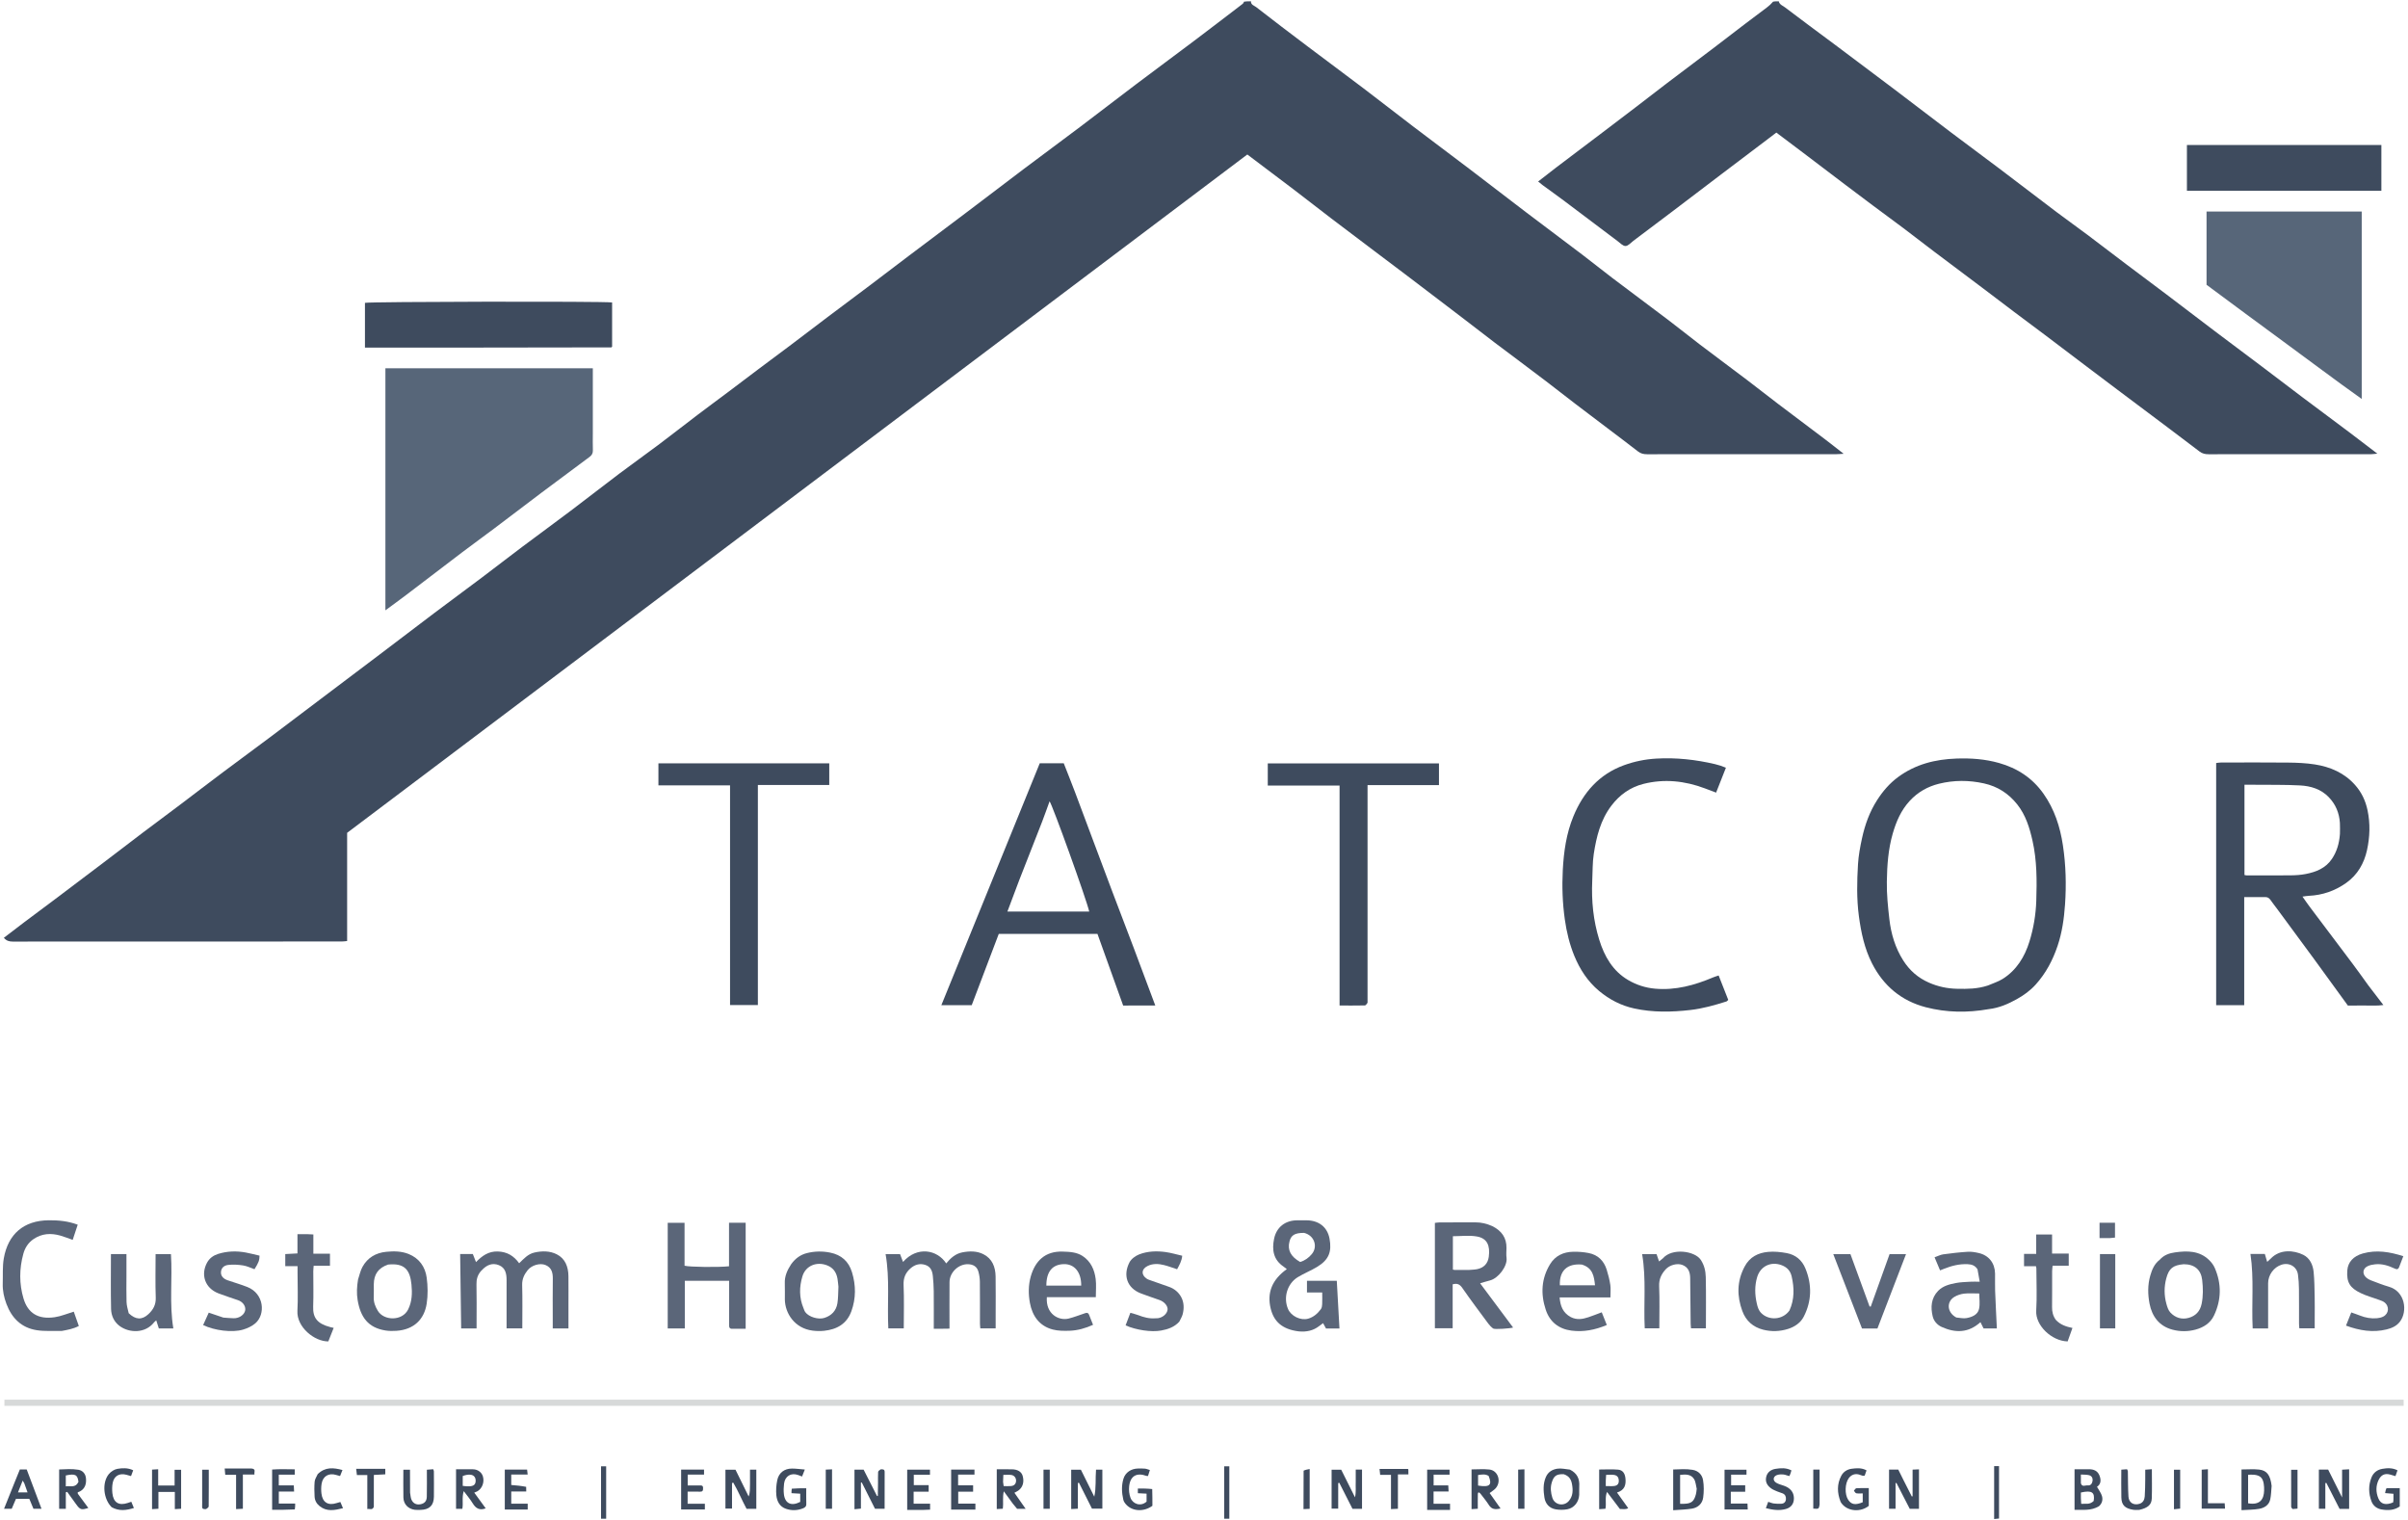 <?xml version="1.0" encoding="UTF-8"?> <svg xmlns="http://www.w3.org/2000/svg" width="450" height="284" viewBox="0 0 450 284" fill="none"><path d="M233.769 0.244C233.752 0.916 234.401 1.057 234.73 1.313C237.921 3.801 241.148 6.245 244.378 8.682C247.868 11.315 251.384 13.913 254.868 16.554C257.966 18.903 261.026 21.303 264.12 23.657C267.6 26.304 271.107 28.913 274.587 31.558C278.132 34.252 281.65 36.981 285.196 39.673C288.71 42.342 292.251 44.974 295.765 47.642C297.632 49.059 299.453 50.537 301.322 51.952C304.81 54.592 308.327 57.194 311.814 59.836C313.781 61.326 315.697 62.882 317.662 64.375C320.563 66.579 323.494 68.743 326.399 70.943C328.368 72.434 330.303 73.969 332.27 75.463C335.206 77.691 338.159 79.896 341.098 82.12C342.181 82.94 343.242 83.788 344.535 84.796C343.894 84.833 343.545 84.871 343.197 84.871C331.397 84.874 319.598 84.871 307.798 84.883C307.163 84.883 306.629 84.768 306.112 84.365C304.194 82.874 302.249 81.418 300.312 79.95C298.378 78.484 296.436 77.027 294.508 75.552C292.613 74.103 290.738 72.628 288.842 71.18C287.074 69.83 285.291 68.499 283.513 67.163C282.122 66.118 280.72 65.087 279.337 64.033C277.435 62.585 275.548 61.118 273.65 59.665C271.691 58.166 269.726 56.672 267.763 55.178C265.992 53.829 264.222 52.479 262.447 51.136C260.578 49.722 258.701 48.316 256.83 46.903C254.15 44.88 251.466 42.863 248.796 40.827C246.414 39.01 244.059 37.16 241.676 35.345C238.871 33.209 236.05 31.096 233.096 28.869C177.052 71.099 120.974 113.354 64.871 155.628C64.871 162.353 64.871 169.061 64.871 175.849C64.514 175.882 64.202 175.935 63.89 175.935C43.383 175.939 22.876 175.935 2.369 175.951C1.713 175.951 1.196 175.809 0.721 175.244C1.999 174.267 3.232 173.311 4.478 172.374C6.417 170.915 8.37 169.475 10.308 168.016C13.349 165.727 16.387 163.434 19.419 161.134C21.867 159.278 24.298 157.4 26.749 155.548C29.043 153.814 31.358 152.108 33.654 150.377C36.303 148.379 38.932 146.353 41.588 144.363C44.634 142.081 47.707 139.835 50.753 137.553C53.801 135.271 56.828 132.961 59.867 130.667C63.422 127.983 66.983 125.307 70.536 122.619C74.082 119.935 77.613 117.23 81.166 114.554C84.14 112.313 87.143 110.112 90.119 107.874C92.606 106.003 95.061 104.09 97.549 102.222C100.59 99.94 103.664 97.703 106.698 95.414C109.736 93.123 112.729 90.774 115.768 88.485C118.153 86.688 120.594 84.965 122.981 83.171C125.473 81.3 127.923 79.374 130.406 77.49C132.276 76.07 134.172 74.684 136.049 73.275C137.924 71.867 139.787 70.443 141.662 69.036C143.633 67.557 145.617 66.098 147.584 64.615C150.042 62.762 152.484 60.888 154.941 59.035C157.462 57.135 159.998 55.257 162.519 53.357C164.944 51.529 167.352 49.678 169.777 47.849C173.428 45.094 177.091 42.358 180.74 39.601C184.297 36.914 187.834 34.201 191.395 31.52C194.886 28.893 198.407 26.305 201.896 23.674C205.386 21.041 208.842 18.362 212.332 15.728C215.886 13.046 219.472 10.407 223.028 7.727C226.1 5.412 229.15 3.068 232.207 0.732C232.334 0.636 232.431 0.502 232.475 0.315C232.827 0.244 233.246 0.244 233.769 0.244Z" fill="#3E4B5E"></path><path d="M332.403 0.244C332.562 0.881 333.171 1.069 333.551 1.359C336.634 3.718 339.772 6.005 342.881 8.33C346.575 11.09 350.264 13.856 353.941 16.637C357.494 19.323 361.021 22.043 364.575 24.727C367.577 26.995 370.611 29.22 373.614 31.487C377.199 34.193 380.757 36.935 384.343 39.64C386.249 41.078 388.2 42.458 390.111 43.89C392.541 45.712 394.945 47.568 397.369 49.396C399.887 51.296 402.422 53.173 404.938 55.075C407.942 57.346 410.928 59.64 413.933 61.91C416.871 64.13 419.826 66.326 422.766 68.542C425.252 70.417 427.721 72.316 430.21 74.187C433.155 76.402 436.119 78.592 439.066 80.805C440.742 82.063 442.4 83.346 444.271 84.773C443.73 84.821 443.434 84.871 443.139 84.871C433.009 84.875 422.879 84.87 412.749 84.883C412.116 84.884 411.569 84.775 411.054 84.38C409.161 82.928 407.251 81.497 405.345 80.062C403.437 78.627 401.526 77.195 399.616 75.763C398.289 74.768 396.96 73.775 395.634 72.778C393.598 71.246 391.563 69.712 389.53 68.175C387.043 66.295 384.563 64.407 382.073 62.531C380.198 61.118 378.31 59.725 376.434 58.313C374.526 56.877 372.632 55.423 370.723 53.986C367.653 51.674 364.571 49.377 361.503 47.061C359.564 45.597 357.651 44.099 355.71 42.638C353.84 41.229 351.947 39.853 350.07 38.453C348.318 37.146 346.571 35.831 344.827 34.511C342.212 32.532 339.603 30.544 336.987 28.563C335.344 27.319 333.694 26.082 331.958 24.775C331.466 25.151 330.996 25.511 330.523 25.869C327.617 28.068 324.707 30.264 321.803 32.466C318.771 34.766 315.747 37.075 312.714 39.372C310.231 41.253 307.741 43.126 305.25 44.996C304.768 45.358 304.275 45.958 303.775 45.971C303.287 45.984 302.764 45.412 302.288 45.054C299.02 42.6 295.765 40.129 292.496 37.677C291.103 36.632 289.685 35.622 288.281 34.592C288.025 34.403 287.784 34.194 287.441 33.919C288.676 32.959 289.745 32.112 290.831 31.287C293.828 29.013 296.833 26.751 299.832 24.48C301.77 23.013 303.705 21.543 305.635 20.066C307.563 18.592 309.474 17.097 311.407 15.63C314.405 13.353 317.42 11.098 320.42 8.823C322.322 7.382 324.206 5.917 326.104 4.472C327.458 3.441 328.827 2.432 330.182 1.402C330.601 1.084 330.993 0.732 331.341 0.319C331.623 0.244 331.962 0.244 332.403 0.244Z" fill="#3E4B5E"></path><path d="M110.785 81.053C110.785 82.151 110.758 83.128 110.795 84.102C110.815 84.643 110.649 85.03 110.214 85.352C107.227 87.565 104.241 89.78 101.269 92.013C98.289 94.252 95.331 96.52 92.352 98.762C90.383 100.243 88.383 101.684 86.419 103.171C82.906 105.831 79.412 108.518 75.903 111.184C74.657 112.13 73.388 113.044 72.023 114.052C72.023 98.891 72.023 83.877 72.023 68.823C84.94 68.823 97.806 68.823 110.785 68.823C110.785 72.9 110.785 76.916 110.785 81.053Z" fill="#576679"></path><path d="M441.352 68.604C441.352 70.591 441.352 72.456 441.352 74.552C436.353 71.007 431.606 67.396 426.79 63.882C421.955 60.354 417.16 56.772 412.352 53.217C412.352 48.649 412.352 44.109 412.352 39.529C422.018 39.529 431.631 39.529 441.352 39.529C441.352 49.223 441.352 58.852 441.352 68.604Z" fill="#576679"></path><path d="M442.569 184.113C443.494 185.339 444.379 186.487 445.397 187.807C444.151 187.989 443.073 187.881 442.005 187.9C440.949 187.919 439.893 187.904 438.762 187.904C436.662 185.014 434.556 182.098 432.432 179.196C430.162 176.095 427.876 173.007 425.595 169.914C425.163 169.328 424.706 168.76 424.292 168.161C424.036 167.79 423.73 167.627 423.276 167.634C422.023 167.654 420.769 167.641 419.393 167.641C419.393 174.398 419.393 181.085 419.393 187.837C417.585 187.837 415.9 187.837 414.15 187.837C414.15 172.749 414.15 157.716 414.15 142.585C414.425 142.555 414.73 142.493 415.034 142.492C419.224 142.486 423.413 142.457 427.602 142.503C429.259 142.521 430.933 142.59 432.568 142.844C435.477 143.296 438.101 144.427 440.109 146.688C441.312 148.045 442.06 149.611 442.438 151.408C442.967 153.919 442.876 156.413 442.337 158.871C441.795 161.347 440.569 163.486 438.447 164.991C436.349 166.479 434.007 167.287 431.43 167.402C431.111 167.416 430.794 167.48 430.282 167.547C430.771 168.238 431.185 168.855 431.63 169.447C434.281 172.974 436.945 176.491 439.592 180.021C440.587 181.347 441.55 182.696 442.569 184.113ZM437.281 155.839C437.281 155.148 437.319 154.455 437.274 153.767C437.152 151.928 436.49 150.317 435.198 148.972C433.728 147.441 431.823 146.877 429.823 146.771C426.987 146.621 424.14 146.676 421.297 146.645C420.697 146.639 420.097 146.644 419.441 146.644C419.441 152.319 419.441 157.903 419.441 163.511C419.595 163.54 419.709 163.58 419.823 163.58C422.587 163.584 425.351 163.603 428.114 163.572C429.04 163.562 429.98 163.5 430.886 163.323C432.831 162.944 434.624 162.235 435.789 160.491C436.683 159.154 437.146 157.664 437.281 155.839Z" fill="#3E4B5E"></path><path d="M371.673 188.572C367.656 189.279 363.748 189.223 359.902 188.225C355.33 187.038 351.983 184.225 349.848 180.044C348.437 177.28 347.794 174.263 347.384 171.202C346.952 167.967 347.023 164.715 347.219 161.473C347.317 159.867 347.618 158.261 347.959 156.684C348.509 154.142 349.373 151.719 350.801 149.498C351.866 147.841 353.11 146.392 354.692 145.22C357.945 142.813 361.654 141.886 365.631 141.749C368.314 141.656 370.953 141.842 373.551 142.573C376.987 143.541 379.802 145.375 381.877 148.314C383.932 151.224 384.984 154.481 385.513 157.981C386.068 161.657 386.161 165.339 385.907 169.024C385.726 171.638 385.364 174.233 384.515 176.755C383.61 179.444 382.328 181.867 380.425 183.982C379.401 185.12 378.182 185.996 376.877 186.719C375.29 187.599 373.619 188.341 371.673 188.572ZM371.491 184.16C372.416 183.756 373.408 183.459 374.253 182.929C376.851 181.3 378.372 178.79 379.25 175.963C380.014 173.502 380.45 170.923 380.534 168.337C380.656 164.572 380.664 160.797 379.825 157.088C379.278 154.669 378.562 152.322 376.983 150.327C375.364 148.282 373.308 146.958 370.758 146.393C367.945 145.77 365.12 145.77 362.341 146.458C360.237 146.979 358.387 148.024 356.874 149.667C355.257 151.422 354.363 153.517 353.716 155.744C352.864 158.679 352.653 161.719 352.607 164.744C352.57 167.08 352.811 169.431 353.078 171.758C353.394 174.508 354.174 177.131 355.686 179.502C356.873 181.365 358.446 182.733 360.476 183.624C362.176 184.371 363.925 184.739 365.779 184.773C367.65 184.808 369.505 184.812 371.491 184.16Z" fill="#3E4B5E"></path><path d="M356.677 262.708C238.001 262.708 119.447 262.708 0.826 262.708C0.826 262.288 0.826 261.95 0.826 261.546C150.275 261.546 299.697 261.546 449.183 261.546C449.183 261.91 449.183 262.25 449.183 262.708C418.377 262.708 387.588 262.708 356.677 262.708Z" fill="#D7D9D9"></path><path d="M211.84 177.064C213.189 180.671 214.507 184.188 215.896 187.896C213.828 187.912 211.866 187.901 209.892 187.903C208.276 183.398 206.684 178.959 205.092 174.52C198.914 174.52 192.856 174.52 186.645 174.52C184.98 178.908 183.292 183.357 181.591 187.839C179.719 187.839 177.911 187.839 175.916 187.839C182.069 172.715 188.186 157.679 194.31 142.626C195.813 142.626 197.265 142.626 198.789 142.626C199.496 144.434 200.215 146.228 200.899 148.036C202.032 151.024 203.141 154.022 204.262 157.015C205.454 160.197 206.642 163.38 207.843 166.558C209.158 170.033 210.486 173.502 211.84 177.064ZM190.462 164.493C189.731 166.437 188.999 168.381 188.262 170.34C193.438 170.34 198.486 170.34 203.551 170.34C203.044 168.088 196.662 150.367 196.142 149.742C195.671 151.03 195.223 152.324 194.729 153.6C193.343 157.178 191.94 160.749 190.462 164.493Z" fill="#3E4B5E"></path><path d="M297.555 164.551C297.379 168.394 297.76 172.06 298.863 175.616C299.819 178.7 301.379 181.447 304.259 183.136C305.789 184.034 307.465 184.591 309.298 184.753C313.142 185.093 316.687 184.104 320.159 182.638C320.454 182.514 320.764 182.428 321.175 182.286C321.775 183.812 322.363 185.305 322.968 186.843C322.85 186.948 322.752 187.102 322.619 187.145C320.422 187.844 318.213 188.468 315.906 188.735C312.387 189.144 308.874 189.207 305.408 188.453C302.971 187.923 300.778 186.801 298.838 185.181C296.701 183.395 295.238 181.141 294.202 178.616C293.312 176.444 292.762 174.168 292.431 171.828C291.996 168.759 291.888 165.676 292.049 162.601C292.23 159.164 292.708 155.743 294.041 152.525C295.884 148.072 298.849 144.683 303.485 142.996C305.431 142.288 307.454 141.877 309.53 141.756C313.235 141.54 316.881 141.948 320.486 142.79C320.84 142.873 321.191 142.972 321.536 143.085C321.841 143.183 322.136 143.311 322.533 143.463C321.917 145.029 321.317 146.55 320.701 148.114C319.928 147.823 319.252 147.566 318.574 147.312C314.842 145.916 311.022 145.505 307.134 146.481C304.664 147.101 302.675 148.522 301.128 150.558C299.099 153.228 298.332 156.37 297.838 159.58C297.592 161.173 297.64 162.811 297.555 164.551Z" fill="#3E4B5E"></path><path d="M88.121 64.953C81.419 64.953 74.84 64.953 68.201 64.953C68.201 62.103 68.201 59.352 68.201 56.594C69.015 56.361 112.541 56.277 114.388 56.52C114.388 59.261 114.388 62.012 114.388 64.786C114.382 64.794 114.358 64.828 114.328 64.854C114.3 64.879 114.264 64.915 114.232 64.915C105.569 64.93 96.906 64.941 88.121 64.953Z" fill="#3E4B5E"></path><path d="M255.562 187.388C255.393 187.633 255.228 187.88 255.059 187.883C253.52 187.913 251.98 187.901 250.336 187.901C250.336 174.18 250.336 160.539 250.336 146.79C245.819 146.79 241.406 146.79 236.918 146.79C236.918 145.367 236.918 144.05 236.918 142.659C247.559 142.659 258.193 142.659 268.91 142.659C268.91 143.958 268.91 145.274 268.91 146.708C264.511 146.708 260.102 146.708 255.564 146.708C255.564 160.307 255.564 173.791 255.562 187.388Z" fill="#3E4B5E"></path><path d="M141.629 172.852C141.629 177.891 141.629 182.808 141.629 187.813C139.892 187.813 138.215 187.813 136.429 187.813C136.429 174.149 136.429 160.508 136.429 146.756C131.915 146.756 127.506 146.756 123.045 146.756C123.045 145.328 123.045 144.011 123.045 142.642C133.691 142.642 144.288 142.642 154.97 142.642C154.97 143.951 154.97 145.268 154.97 146.694C150.609 146.694 146.198 146.694 141.629 146.694C141.629 155.444 141.629 164.087 141.629 172.852Z" fill="#3E4B5E"></path><path d="M442.366 35.655C431.074 35.655 419.904 35.655 408.686 35.655C408.686 32.763 408.686 29.973 408.686 27.099C420.779 27.099 432.867 27.099 445.025 27.099C445.025 29.896 445.025 32.718 445.025 35.655C444.174 35.655 443.331 35.655 442.366 35.655Z" fill="#3E4B5E"></path><path d="M278.885 229.125C280.634 230.006 281.556 231.309 281.527 233.22C281.517 233.829 281.457 234.448 281.539 235.047C281.746 236.572 280.02 238.878 278.436 239.275C277.848 239.423 277.272 239.611 276.6 239.808C278.671 242.585 280.71 245.321 282.763 248.073C282.218 248.256 279.324 248.457 279.046 248.26C278.693 248.01 278.378 247.679 278.119 247.329C276.482 245.121 274.829 242.923 273.264 240.665C272.787 239.978 272.297 239.765 271.471 240C271.471 242.689 271.471 245.401 271.471 248.209C270.335 248.209 269.272 248.209 268.148 248.209C268.148 241.673 268.148 235.145 268.148 228.52C268.431 228.49 268.736 228.43 269.041 228.429C271.276 228.421 273.511 228.432 275.746 228.421C276.818 228.416 277.829 228.66 278.885 229.125ZM274.48 237.315C275.002 237.268 275.534 237.268 276.045 237.166C277.295 236.914 278.051 236.113 278.217 234.867C278.492 232.789 277.947 231.409 276.015 231.063C274.541 230.799 272.982 231.011 271.511 231.011C271.511 233.178 271.511 235.222 271.511 237.25C271.665 237.281 271.742 237.308 271.819 237.308C272.628 237.313 273.438 237.313 274.48 237.315Z" fill="#5B6679"></path><path d="M175.762 248.305C175.289 248.305 174.934 248.305 174.502 248.305C174.502 245.88 174.518 243.572 174.495 241.263C174.486 240.334 174.419 239.404 174.33 238.479C174.241 237.558 173.951 236.724 172.964 236.386C171.904 236.023 170.955 236.314 170.149 237.021C169.225 237.83 168.801 238.802 168.859 240.117C168.976 242.79 168.894 245.471 168.894 248.226C167.918 248.226 167.007 248.226 166.007 248.226C165.776 243.644 166.314 239.02 165.498 234.362C166.422 234.362 167.254 234.362 168.2 234.362C168.36 234.782 168.552 235.284 168.756 235.819C171.376 232.825 175.142 233.508 176.826 236.093C177.636 235.105 178.542 234.277 179.845 234.026C181.195 233.767 182.551 233.752 183.776 234.372C185.43 235.209 186.025 236.759 186.055 238.518C186.097 240.958 186.066 243.398 186.066 245.838C186.066 246.608 186.066 247.378 186.066 248.226C185.115 248.226 184.201 248.226 183.198 248.226C183.177 247.946 183.133 247.635 183.132 247.325C183.127 244.722 183.147 242.12 183.116 239.517C183.109 238.878 183.011 238.222 182.835 237.607C182.57 236.677 181.867 236.269 180.908 236.241C179.125 236.191 177.458 237.764 177.445 239.587C177.424 242.43 177.439 245.273 177.439 248.282C176.896 248.29 176.389 248.297 175.762 248.305Z" fill="#5B6679"></path><path d="M89.827 237.581C89.206 238.344 89.024 239.123 89.044 240.023C89.095 242.34 89.061 244.659 89.061 246.977C89.061 247.376 89.061 247.774 89.061 248.238C88.063 248.238 87.151 248.238 86.181 248.238C86.118 243.607 86.054 238.996 85.99 234.335C86.71 234.335 87.476 234.335 88.36 234.335C88.521 234.744 88.708 235.221 88.954 235.847C90.089 234.675 91.288 233.805 93.024 233.861C94.784 233.917 96.025 234.686 97.019 236.06C97.882 235.233 98.643 234.336 99.88 234.057C101.318 233.733 102.763 233.741 104.045 234.388C105.636 235.191 106.204 236.729 106.227 238.453C106.251 240.283 106.232 242.114 106.232 243.944C106.232 245.359 106.232 246.773 106.232 248.246C105.239 248.246 104.327 248.246 103.296 248.246C103.296 247.57 103.296 246.93 103.296 246.29C103.296 243.85 103.27 241.409 103.307 238.969C103.325 237.82 103.086 236.86 101.926 236.388C100.903 235.973 99.36 236.419 98.611 237.353C97.967 238.154 97.55 239.011 97.581 240.123C97.656 242.799 97.606 245.478 97.606 248.23C96.624 248.23 95.713 248.23 94.669 248.23C94.669 247.884 94.669 247.533 94.669 247.183C94.669 244.539 94.667 241.895 94.67 239.252C94.672 238.057 94.482 236.915 93.23 236.417C91.988 235.921 90.934 236.397 90.063 237.342C90.008 237.402 89.949 237.457 89.827 237.581Z" fill="#5B6679"></path><path d="M242.713 248.794C239.496 248.401 238.035 246.846 237.467 244.547C236.738 241.599 237.701 239.145 240.477 237.156C240.253 236.983 240.058 236.816 239.846 236.673C237.956 235.392 237.678 233.545 238.094 231.504C238.54 229.318 240.178 228.043 242.427 228.036C242.996 228.034 243.565 228.034 244.134 228.036C246.424 228.044 248.057 229.272 248.461 231.477C248.902 233.887 248.351 235.397 246.172 236.723C245.003 237.435 243.71 237.943 242.54 238.654C240.548 239.866 239.786 242.474 240.708 244.62C241.274 245.939 243.055 246.816 244.467 246.416C245.477 246.129 246.245 245.451 246.853 244.621C247.027 244.384 247.068 244.015 247.083 243.703C247.116 243.014 247.093 242.323 247.093 241.522C246.15 241.522 245.235 241.522 244.243 241.522C244.243 240.749 244.243 240.084 244.243 239.341C246.085 239.341 247.935 239.341 249.817 239.341C249.981 242.28 250.146 245.238 250.314 248.251C249.512 248.251 248.672 248.251 247.798 248.251C247.629 247.941 247.458 247.626 247.256 247.256C246.988 247.454 246.738 247.633 246.494 247.82C245.406 248.654 244.169 248.926 242.713 248.794ZM243.697 230.386C241.979 230.384 241.281 230.796 240.974 231.995C240.565 233.592 241.198 234.808 242.968 235.825C243.848 235.564 244.557 235.052 245.144 234.354C246.308 232.969 245.649 230.861 243.697 230.386Z" fill="#5B6679"></path><path d="M137.001 248.302C136.292 248.38 136.247 248.024 136.25 247.561C136.265 245.568 136.256 243.576 136.256 241.583C136.256 240.856 136.256 240.13 136.256 239.337C133.49 239.337 130.788 239.337 127.976 239.337C127.976 242.305 127.976 245.251 127.976 248.248C126.866 248.248 125.865 248.248 124.781 248.248C124.781 241.697 124.781 235.138 124.781 228.503C125.795 228.503 126.821 228.503 127.928 228.503C127.928 231.2 127.928 233.873 127.928 236.523C128.86 236.775 134.263 236.839 136.238 236.625C136.238 233.945 136.238 231.245 136.238 228.489C137.334 228.489 138.299 228.489 139.348 228.489C139.348 235.023 139.348 241.589 139.348 248.302C138.632 248.302 137.874 248.302 137.001 248.302Z" fill="#5B6679"></path><path d="M11.582 248.706C9.935 248.679 8.374 248.805 6.87 248.57C4.017 248.125 2.198 246.326 1.202 243.659C0.745 242.435 0.469 241.176 0.512 239.862C0.564 238.285 0.441 236.676 0.712 235.138C1.505 230.638 4.407 228.064 9.135 228.03C10.927 228.017 12.679 228.172 14.524 228.855C14.209 229.808 13.912 230.709 13.587 231.693C12.763 231.405 12.023 231.103 11.259 230.889C9.506 230.398 7.82 230.485 6.259 231.551C5.272 232.226 4.671 233.175 4.364 234.287C3.592 237.08 3.574 239.926 4.401 242.676C5.211 245.371 7.119 246.607 10.241 246.141C11.42 245.965 12.553 245.478 13.787 245.109C14.102 246.002 14.405 246.862 14.73 247.784C13.732 248.312 12.708 248.489 11.582 248.706Z" fill="#5B6679"></path><path d="M369.551 237.193C369.085 236.461 368.458 236.274 367.727 236.238C366.15 236.162 364.672 236.543 363.23 237.124C363.049 237.197 362.868 237.268 362.555 237.393C362.215 236.585 361.894 235.823 361.525 234.948C362.109 234.744 362.62 234.47 363.159 234.395C364.68 234.185 366.21 234.011 367.742 233.916C368.414 233.874 369.115 233.998 369.779 234.151C371.669 234.584 372.798 236.027 372.831 237.996C372.848 239.053 372.801 240.112 372.841 241.168C372.929 243.51 373.053 245.85 373.166 248.246C372.424 248.246 371.581 248.246 370.683 248.246C370.51 247.895 370.319 247.508 370.102 247.069C367.856 249.103 365.429 249.126 362.85 247.963C361.958 247.56 361.372 246.805 361.176 245.987C360.768 244.288 360.872 242.569 362.202 241.208C363.089 240.301 364.294 239.989 365.486 239.76C366.355 239.593 367.254 239.57 368.142 239.517C368.702 239.483 369.266 239.51 369.965 239.51C369.828 238.69 369.711 237.987 369.551 237.193ZM365.589 246.2C366.23 246.246 366.894 246.422 367.505 246.308C368.512 246.121 369.58 245.705 369.831 244.619C370.05 243.671 369.877 242.632 369.877 241.712C368.831 241.712 367.931 241.637 367.052 241.738C366.428 241.81 365.772 242.021 365.234 242.343C363.718 243.254 363.832 245.255 365.589 246.2Z" fill="#5B6679"></path><path d="M293.538 246.12C294.69 246.708 295.757 246.5 296.81 246.157C297.613 245.895 298.398 245.574 299.33 245.227C299.652 246.034 299.956 246.797 300.275 247.598C298.083 248.53 295.892 248.944 293.655 248.649C291.322 248.341 289.623 247.05 288.861 244.737C287.89 241.789 288.035 238.922 289.678 236.233C290.644 234.651 292.172 233.953 293.975 233.913C294.938 233.891 295.922 233.966 296.867 234.149C298.606 234.486 299.735 235.593 300.257 237.27C300.545 238.194 300.787 239.143 300.93 240.099C301.036 240.809 300.951 241.549 300.951 242.445C299.36 242.445 297.793 242.445 296.225 242.445C294.683 242.445 293.141 242.445 291.457 242.445C291.592 244.013 292.031 245.299 293.538 246.12ZM295.619 236.308C292.883 236.066 291.386 237.458 291.503 240.18C293.672 240.18 295.842 240.18 298.072 240.18C297.888 238.508 297.682 236.949 295.619 236.308Z" fill="#5B6679"></path><path d="M202.779 245.395C203.196 245.233 203.399 245.384 203.52 245.683C203.761 246.277 203.993 246.874 204.267 247.568C202.872 248.196 201.404 248.627 199.862 248.675C198.817 248.708 197.725 248.706 196.727 248.443C194.217 247.782 192.915 245.885 192.468 243.479C192.167 241.859 192.164 240.156 192.624 238.534C193.443 235.647 195.291 233.783 198.574 233.883C199.886 233.922 201.189 233.974 202.313 234.709C203.844 235.71 204.536 237.27 204.757 239.006C204.894 240.083 204.782 241.192 204.782 242.399C201.765 242.399 198.694 242.399 195.632 242.399C195.402 245.565 197.868 246.85 199.704 246.397C200.72 246.146 201.7 245.749 202.779 245.395ZM200.745 240.244C201.182 240.244 201.619 240.244 202.054 240.244C202.077 237.713 200.769 236.164 198.776 236.227C196.669 236.293 195.537 237.625 195.539 240.244C197.197 240.244 198.855 240.244 200.745 240.244Z" fill="#5B6679"></path><path d="M403.603 235.408C404.408 234.498 405.422 234.176 406.47 234.029C408.764 233.709 411.027 233.699 412.843 235.473C413.265 235.886 413.652 236.393 413.886 236.931C415.183 239.911 415.129 242.918 413.741 245.837C413.07 247.249 411.78 248.068 410.283 248.467C408.853 248.849 407.382 248.848 405.959 248.465C403.503 247.804 402.17 246.002 401.706 243.641C401.364 241.903 401.335 240.084 401.846 238.343C402.164 237.26 402.58 236.192 403.603 235.408ZM408.082 236.243C406.093 236.418 405.315 237.02 404.82 238.912C404.414 240.466 404.413 242.048 404.839 243.601C404.997 244.179 405.188 244.827 405.575 245.248C406.486 246.241 407.708 246.634 409.019 246.266C410.305 245.904 411.143 245.058 411.432 243.657C411.742 242.159 411.707 240.669 411.537 239.182C411.32 237.287 410.132 236.244 408.082 236.243Z" fill="#5B6679"></path><path d="M326.023 236.696C326.984 234.864 328.576 234.112 330.409 233.938C331.558 233.828 332.759 233.955 333.901 234.166C335.549 234.471 336.75 235.47 337.393 237.04C338.643 240.092 338.574 243.151 337.065 246.068C336.496 247.169 335.424 247.927 334.161 248.328C332.607 248.821 331.037 248.869 329.487 248.475C327.617 247.999 326.278 246.834 325.602 244.989C324.581 242.202 324.565 239.454 326.023 236.696ZM334.409 244.889C335.357 242.813 335.317 240.679 334.817 238.505C334.577 237.462 333.942 236.81 332.984 236.438C330.977 235.659 328.989 236.591 328.372 238.653C327.889 240.269 327.928 241.918 328.302 243.559C328.454 244.23 328.625 244.86 329.154 245.386C330.578 246.801 333.157 246.674 334.409 244.889Z" fill="#5B6679"></path><path d="M66.909 239.107C67.189 238.248 67.356 237.438 67.736 236.744C68.683 235.017 70.242 234.113 72.169 233.923C73.583 233.784 75.03 233.792 76.372 234.336C78.342 235.135 79.467 236.729 79.739 238.755C79.953 240.349 79.982 242.024 79.738 243.609C79.282 246.565 77.336 248.457 74.108 248.687C73.424 248.735 72.719 248.735 72.044 248.627C68.761 248.101 67.372 246.117 66.834 242.943C66.621 241.69 66.691 240.452 66.909 239.107ZM72.522 236.308C70.72 236.929 69.868 238.106 69.854 240.004C69.848 240.815 69.878 241.627 69.846 242.436C69.809 243.368 70.14 244.17 70.603 244.944C71.725 246.821 75.17 246.923 76.277 244.686C77.018 243.187 77.048 241.611 76.896 240.052C76.629 237.303 75.609 235.987 72.522 236.308Z" fill="#5B6679"></path><path d="M147.846 236.246C148.632 235.16 149.587 234.462 150.813 234.159C152.248 233.804 153.685 233.779 155.139 234.072C157.236 234.495 158.603 235.713 159.221 237.751C159.958 240.181 159.974 242.612 159.108 245.016C158.253 247.39 156.397 248.428 154.02 248.682C153.3 248.759 152.552 248.741 151.833 248.648C148.5 248.217 146.709 245.417 146.672 242.843C146.658 241.841 146.704 240.838 146.661 239.838C146.603 238.514 147.097 237.39 147.846 236.246ZM156.682 240.432C156.627 239.953 156.591 239.472 156.514 238.997C156.32 237.801 155.74 236.909 154.555 236.451C152.6 235.695 150.556 236.519 149.954 238.505C149.359 240.47 149.331 242.484 150.146 244.436C150.255 244.696 150.333 244.982 150.496 245.203C151.149 246.09 152.9 246.636 154.044 246.278C155.386 245.858 156.267 244.943 156.492 243.546C156.645 242.596 156.625 241.619 156.682 240.432Z" fill="#5B6679"></path><path d="M432.567 246.32C432.567 247.004 432.567 247.569 432.567 248.219C431.604 248.219 430.693 248.219 429.693 248.219C429.674 247.947 429.634 247.639 429.633 247.331C429.628 245.175 429.647 243.018 429.622 240.862C429.612 239.975 429.556 239.083 429.441 238.204C429.245 236.702 427.834 235.866 426.368 236.333C424.918 236.795 423.86 238.255 423.859 239.795C423.859 242.196 423.859 244.596 423.859 246.996C423.859 247.394 423.859 247.792 423.859 248.246C422.864 248.246 421.951 248.246 420.975 248.246C420.741 243.597 421.255 238.97 420.559 234.328C421.518 234.328 422.36 234.328 423.246 234.328C423.389 234.811 423.524 235.266 423.684 235.806C423.921 235.59 424.134 235.416 424.323 235.218C426.094 233.353 428.69 233.635 430.423 234.484C431.653 235.087 432.234 236.35 432.366 237.685C432.522 239.254 432.525 240.839 432.561 242.417C432.589 243.678 432.567 244.94 432.567 246.32Z" fill="#5B6679"></path><path d="M24.051 245.397C25.36 246.648 26.536 246.685 27.737 245.572C28.63 244.745 29.153 243.809 29.106 242.489C29.009 239.81 29.077 237.125 29.077 234.363C30.043 234.363 30.958 234.363 31.947 234.363C32.248 238.96 31.619 243.593 32.393 248.24C31.512 248.24 30.632 248.24 29.682 248.24C29.531 247.771 29.378 247.292 29.199 246.736C29.028 246.888 28.894 246.975 28.8 247.095C27.148 249.213 24.152 249.122 22.34 247.777C21.312 247.014 20.786 245.846 20.758 244.612C20.68 241.205 20.731 237.794 20.731 234.346C21.707 234.346 22.627 234.346 23.631 234.346C23.631 235.784 23.631 237.16 23.631 238.536C23.631 240.122 23.596 241.71 23.648 243.294C23.67 243.971 23.874 244.642 24.051 245.397Z" fill="#5B6679"></path><path d="M310.766 235.136C312.442 233.175 316.709 233.726 317.837 235.429C318.505 236.438 318.74 237.533 318.767 238.642C318.845 241.806 318.794 244.974 318.794 248.222C317.865 248.222 316.99 248.222 316.013 248.222C315.992 247.962 315.948 247.654 315.944 247.347C315.912 244.503 315.894 241.658 315.856 238.814C315.842 237.736 315.519 236.808 314.411 236.38C313.427 236 312.018 236.388 311.285 237.191C310.468 238.086 310.003 239.046 310.057 240.347C310.164 242.942 310.089 245.546 310.089 248.225C309.187 248.225 308.318 248.225 307.364 248.225C307.129 243.638 307.672 239.014 306.877 234.359C307.784 234.359 308.618 234.359 309.571 234.359C309.699 234.727 309.852 235.171 310.044 235.725C310.299 235.522 310.499 235.362 310.766 235.136Z" fill="#5B6679"></path><path d="M220.383 246.982C219.424 248.021 218.233 248.404 216.988 248.634C215.166 248.97 212.296 248.545 210.35 247.673C210.625 246.945 210.903 246.208 211.236 245.328C211.73 245.469 212.229 245.571 212.696 245.754C213.73 246.159 214.777 246.441 215.9 246.347C216.062 246.334 216.227 246.355 216.387 246.333C217.307 246.202 218.094 245.511 218.191 244.756C218.28 244.067 217.594 243.248 216.681 242.931C215.535 242.532 214.386 242.14 213.25 241.714C210.6 240.722 209.83 238.304 211.067 235.905C211.402 235.253 212.184 234.678 212.891 234.404C214.459 233.797 216.148 233.739 217.811 233.967C218.843 234.109 219.852 234.413 220.93 234.658C220.843 235.642 220.4 236.387 219.974 237.184C219.136 236.911 218.352 236.608 217.542 236.404C216.505 236.143 215.45 236.084 214.451 236.578C213.292 237.152 213.218 238.206 214.286 238.939C214.513 239.095 214.795 239.179 215.059 239.273C216.202 239.679 217.35 240.07 218.492 240.479C219.48 240.834 220.269 241.502 220.745 242.394C221.271 243.378 221.298 244.505 221.014 245.593C220.895 246.05 220.633 246.47 220.383 246.982Z" fill="#5B6679"></path><path d="M41.74 246.216C42.448 246.274 43.055 246.322 43.663 246.339C43.902 246.346 44.151 246.31 44.382 246.245C45.224 246.01 45.835 245.33 45.84 244.654C45.845 243.934 45.307 243.252 44.487 242.964C43.265 242.535 42.025 242.154 40.819 241.687C38.247 240.689 37.483 238.135 38.71 235.923C39.175 235.085 39.91 234.587 40.762 234.318C42.453 233.786 44.196 233.734 45.938 234.057C46.806 234.218 47.662 234.448 48.503 234.642C48.493 235.521 48.33 235.949 47.559 237.176C46.862 236.935 46.165 236.586 45.431 236.47C44.523 236.326 43.574 236.272 42.664 236.372C41.743 236.474 41.296 237.063 41.292 237.797C41.289 238.448 41.731 238.967 42.552 239.248C43.774 239.667 45.02 240.025 46.221 240.498C49.376 241.742 49.642 245.598 47.741 247.263C47.096 247.827 46.229 248.224 45.396 248.468C43.371 249.06 40.072 248.633 37.959 247.614C38.286 246.89 38.615 246.163 39.009 245.293C39.917 245.604 40.778 245.899 41.74 246.216Z" fill="#5B6679"></path><path d="M448.384 236.676C448.199 237.231 447.924 237.253 447.508 237.054C446.362 236.508 445.165 236.127 443.876 236.256C443.4 236.304 442.9 236.396 442.474 236.599C441.517 237.055 441.409 238.058 442.212 238.752C442.45 238.957 442.739 239.128 443.033 239.239C444.166 239.666 445.292 240.122 446.453 240.457C449.433 241.315 450.003 245.013 448.477 246.995C447.836 247.827 446.926 248.198 446.01 248.425C443.455 249.056 440.963 248.654 438.414 247.716C438.75 246.876 439.055 246.114 439.4 245.252C440.023 245.475 440.515 245.633 440.994 245.825C442.028 246.24 443.099 246.438 444.208 246.335C444.603 246.298 445.021 246.21 445.37 246.03C446.468 245.464 446.556 244.061 445.551 243.334C445.297 243.15 444.98 243.043 444.681 242.933C443.506 242.501 442.282 242.174 441.158 241.637C439.146 240.676 438.489 239.613 438.658 237.393C438.775 235.847 439.795 234.726 441.565 234.23C444.13 233.511 446.603 233.938 449.125 234.742C448.875 235.402 448.649 236 448.384 236.676Z" fill="#5B6679"></path><path d="M353.672 240.907C352.702 243.407 351.778 245.824 350.849 248.255C349.879 248.255 348.996 248.255 347.966 248.255C346.204 243.696 344.421 239.079 342.6 234.365C343.71 234.365 344.745 234.365 345.807 234.365C346.995 237.616 348.186 240.875 349.377 244.134C349.452 244.144 349.526 244.153 349.601 244.163C350.768 240.91 351.934 237.657 353.119 234.355C354.113 234.355 355.069 234.355 356.192 234.355C355.348 236.561 354.533 238.693 353.672 240.907Z" fill="#5B6679"></path><path d="M57.313 230.622C57.779 230.64 58.135 230.659 58.56 230.681C58.56 231.893 58.56 233.023 58.56 234.271C59.624 234.271 60.619 234.271 61.664 234.271C61.664 235.065 61.664 235.74 61.664 236.533C60.682 236.533 59.689 236.533 58.617 236.533C58.587 236.949 58.547 237.258 58.546 237.566C58.541 239.76 58.608 241.956 58.525 244.147C58.445 246.233 59.269 247.356 61.735 247.997C61.888 248.037 62.042 248.068 62.357 248.139C62.004 249.028 61.672 249.865 61.354 250.668C58.74 250.691 55.416 247.974 55.581 244.965C55.71 242.615 55.607 240.253 55.607 237.897C55.607 237.5 55.607 237.102 55.607 236.603C54.798 236.603 54.084 236.603 53.31 236.603C53.31 235.827 53.31 235.152 53.31 234.346C54.025 234.308 54.768 234.267 55.589 234.223C55.589 233.029 55.589 231.9 55.589 230.622C56.18 230.622 56.692 230.622 57.313 230.622Z" fill="#5B6679"></path><path d="M384.171 246.624C385.036 247.568 386.109 247.907 387.293 248.153C386.974 249.047 386.681 249.87 386.395 250.67C383.39 250.595 380.358 247.677 380.523 244.934C380.681 242.299 380.555 239.648 380.551 237.003C380.551 236.925 380.524 236.847 380.481 236.618C379.774 236.618 379.031 236.618 378.246 236.618C378.246 235.789 378.246 235.11 378.246 234.312C378.969 234.312 379.683 234.312 380.52 234.312C380.52 233.04 380.52 231.882 380.52 230.684C381.564 230.684 382.484 230.684 383.485 230.684C383.485 231.869 383.485 232.997 383.485 234.249C384.551 234.249 385.544 234.249 386.6 234.249C386.6 235.048 386.6 235.722 386.6 236.515C385.65 236.515 384.657 236.515 383.584 236.515C383.547 236.93 383.497 237.236 383.496 237.543C383.49 239.78 383.51 242.018 383.484 244.255C383.474 245.095 383.634 245.862 384.171 246.624Z" fill="#5B6679"></path><path d="M395.294 241.699C395.294 243.933 395.294 246.044 395.294 248.23C394.336 248.23 393.421 248.23 392.432 248.23C392.432 243.629 392.432 239.016 392.432 234.344C393.372 234.344 394.292 234.344 395.294 234.344C395.294 236.785 395.294 239.181 395.294 241.699Z" fill="#5B6679"></path><path d="M392.253 281.463C390.776 282.356 389.245 282.107 387.684 282.142C387.684 279.583 387.684 277.128 387.684 274.56C388.602 274.56 389.482 274.569 390.361 274.558C391.244 274.547 391.971 274.827 392.325 275.686C392.68 276.549 392.633 277.355 391.88 277.835C392.224 278.459 392.66 278.999 392.822 279.612C392.983 280.226 392.869 280.911 392.253 281.463ZM391.264 280.484C391.516 278.851 390.921 278.445 388.869 278.904C388.869 279.249 388.861 279.607 388.871 279.966C388.88 280.311 388.907 280.655 388.927 281.018C389.744 280.945 390.505 281.23 391.264 280.484ZM388.87 277.172C389.084 277.949 389.711 277.52 390.145 277.573C390.658 277.637 390.958 277.271 391.04 276.793C391.132 276.257 390.933 275.798 390.385 275.662C389.936 275.55 389.451 275.582 388.869 275.542C388.869 276.075 388.869 276.509 388.87 277.172Z" fill="#3E4B5E"></path><path d="M140.158 277.334C140.158 276.374 140.158 275.532 140.158 274.628C140.598 274.628 140.942 274.628 141.338 274.628C141.338 277.083 141.338 279.495 141.338 281.953C140.692 281.953 140.097 281.953 139.518 281.953C138.638 280.323 137.953 278.624 137.03 277.056C136.953 277.083 136.875 277.11 136.797 277.137C136.797 278.699 136.797 280.26 136.797 281.909C136.354 281.909 135.987 281.909 135.568 281.909C135.568 279.496 135.568 277.112 135.568 274.646C136.152 274.646 136.743 274.646 137.449 274.646C138.24 276.254 139.072 277.947 139.905 279.64C140.19 278.91 140.143 278.178 140.158 277.334Z" fill="#3E4B5E"></path><path d="M253.355 276.86C253.355 276.057 253.355 275.371 253.355 274.625C253.778 274.625 254.123 274.625 254.53 274.625C254.53 277.082 254.53 279.496 254.53 281.955C253.922 281.955 253.364 281.955 252.752 281.955C251.93 280.335 251.106 278.709 250.281 277.083C250.214 277.103 250.146 277.124 250.079 277.144C250.079 278.705 250.079 280.267 250.079 281.913C249.632 281.913 249.265 281.913 248.846 281.913C248.846 279.49 248.846 277.104 248.846 274.639C249.405 274.639 249.96 274.639 250.64 274.639C251.444 276.248 252.286 277.935 253.22 279.804C253.457 278.752 253.306 277.857 253.355 276.86Z" fill="#3E4B5E"></path><path d="M206.006 278.563C206.006 279.737 206.006 280.789 206.006 281.919C205.355 281.919 204.766 281.919 204.063 281.919C203.28 280.36 202.457 278.72 201.633 277.08C201.564 277.099 201.494 277.117 201.424 277.136C201.424 278.691 201.424 280.246 201.424 281.928C200.97 281.952 200.603 281.972 200.182 281.994C200.182 279.507 200.182 277.12 200.182 274.647C200.775 274.647 201.363 274.647 201.996 274.647C202.814 276.296 203.655 277.989 204.495 279.682C204.876 277.992 204.678 276.321 204.823 274.628C205.22 274.628 205.565 274.628 206.006 274.628C206.006 275.94 206.006 277.191 206.006 278.563Z" fill="#3E4B5E"></path><path d="M438.999 280.741C438.999 281.215 438.999 281.568 438.999 281.96C438.368 281.96 437.85 281.96 437.212 281.96C436.408 280.38 435.576 278.747 434.744 277.113C434.679 277.122 434.615 277.131 434.55 277.14C434.55 278.723 434.55 280.306 434.55 281.941C434.079 281.941 433.738 281.941 433.344 281.941C433.344 279.495 433.344 277.081 433.344 274.615C433.912 274.615 434.43 274.615 435.075 274.615C435.885 276.235 436.728 277.921 437.684 279.832C437.684 277.998 437.684 276.383 437.684 274.639C438.159 274.613 438.53 274.592 438.999 274.565C438.999 276.659 438.999 278.64 438.999 280.741Z" fill="#3E4B5E"></path><path d="M355.716 276.578C356.247 277.657 356.756 278.647 357.266 279.636C357.317 279.628 357.368 279.619 357.419 279.611C357.419 277.976 357.419 276.341 357.419 274.629C357.859 274.609 358.204 274.593 358.614 274.575C358.614 277.069 358.614 279.483 358.614 281.948C358.068 281.948 357.552 281.948 356.887 281.948C356.087 280.394 355.247 278.762 354.406 277.129C354.35 277.132 354.293 277.136 354.236 277.139C354.236 278.72 354.236 280.301 354.236 281.937C353.761 281.937 353.419 281.937 353.021 281.937C353.021 279.498 353.021 277.083 353.021 274.615C353.589 274.615 354.106 274.615 354.741 274.615C355.038 275.199 355.366 275.844 355.716 276.578Z" fill="#3E4B5E"></path><path d="M164.586 274.567C165.045 274.544 165.323 274.58 165.32 275.061C165.308 277.331 165.315 279.602 165.315 281.935C164.698 281.935 164.15 281.935 163.514 281.935C162.704 280.323 161.877 278.678 161.05 277.033C160.996 277.041 160.941 277.05 160.886 277.058C160.886 278.649 160.886 280.239 160.886 281.908C160.447 281.951 160.105 281.984 159.682 282.026C159.682 279.542 159.682 277.12 159.682 274.631C160.183 274.631 160.7 274.631 161.391 274.631C162.186 276.195 163.039 277.873 163.891 279.551C163.943 279.553 163.994 279.556 164.046 279.559C164.058 278.749 164.075 277.94 164.082 277.131C164.089 276.439 164.059 275.746 164.103 275.058C164.114 274.887 164.35 274.731 164.586 274.567Z" fill="#3E4B5E"></path><path d="M424.515 277.664C424.435 278.574 424.422 279.389 424.258 280.172C424.029 281.265 423.151 281.782 422.162 281.957C421.137 282.139 420.076 282.12 418.883 282.199C418.883 280.841 418.883 279.593 418.883 278.345C418.883 277.131 418.883 275.917 418.883 274.596C420.028 274.596 421.118 274.501 422.185 274.619C423.639 274.78 424.281 275.675 424.515 277.664ZM420.119 279.876C420.119 280.23 420.119 280.584 420.119 280.917C422.373 281.315 423.061 280.133 423.111 278.557C423.125 278.116 423.107 277.665 423.033 277.231C422.849 276.156 422.362 275.71 421.265 275.587C420.919 275.548 420.564 275.581 420.119 275.581C420.119 276.986 420.119 278.312 420.119 279.876Z" fill="#3E4B5E"></path><path d="M293.385 274.625C294.744 275.307 295.222 276.369 295.127 277.753C295.09 278.278 295.141 278.809 295.117 279.335C295.056 280.655 294.182 281.793 292.911 282.034C292.212 282.167 291.453 282.167 290.75 282.051C289.544 281.853 288.796 281.007 288.619 279.851C288.424 278.583 288.337 277.294 288.881 276.028C289.306 275.04 290.099 274.603 291.011 274.456C291.745 274.338 292.53 274.536 293.385 274.625ZM292.217 275.478C290.858 275.44 290.368 275.802 289.994 277.017C289.694 277.991 289.804 278.946 290.095 279.876C290.523 281.244 292.265 281.573 293.197 280.463C293.959 279.557 293.975 278.49 293.775 277.369C293.619 276.497 293.278 275.834 292.217 275.478Z" fill="#3E4B5E"></path><path d="M276.664 279.117C276.333 278.731 276.183 278.895 276.175 279.192C276.152 280.082 276.167 280.972 276.167 281.937C275.771 281.962 275.425 281.984 274.998 282.011C274.998 279.539 274.998 277.128 274.998 274.586C276.095 274.586 277.227 274.487 278.335 274.61C279.939 274.789 280.614 276.811 279.53 278.081C279.227 278.436 278.793 278.679 278.38 279.004C279.005 279.888 279.673 280.832 280.417 281.885C279.435 282.112 278.753 282.069 278.233 281.231C277.789 280.517 277.228 279.875 276.664 279.117ZM278.188 275.801C277.551 275.403 276.892 275.547 276.218 275.63C276.218 276.356 276.218 276.987 276.218 277.606C278.38 277.95 278.905 277.524 278.188 275.801Z" fill="#3E4B5E"></path><path d="M85.225 277.835C85.225 276.706 85.225 275.698 85.225 274.562C86.306 274.562 87.311 274.566 88.316 274.561C89.478 274.554 90.086 275.324 90.251 275.922C90.549 276.997 90.108 278.152 89.22 278.668C89.051 278.766 88.859 278.826 88.628 278.925C89.348 279.915 90.051 280.881 90.767 281.864C89.598 282.302 88.897 281.852 88.326 280.909C87.878 280.168 87.304 279.503 86.666 278.643C86.282 279.846 86.598 280.896 86.4 281.948C86.053 281.948 85.699 281.948 85.225 281.948C85.225 280.614 85.225 279.285 85.225 277.835ZM86.474 275.816C86.474 276.414 86.474 277.012 86.474 277.664C86.759 277.695 86.952 277.727 87.146 277.735C87.389 277.745 87.635 277.757 87.876 277.732C88.569 277.659 88.862 277.368 88.887 276.757C88.915 276.107 88.576 275.645 87.926 275.578C87.49 275.532 87.042 275.61 86.474 275.816Z" fill="#3E4B5E"></path><path d="M14.657 279.289C15.302 280.17 15.903 280.978 16.506 281.789C15.198 282.199 14.969 282.126 14.22 281.087C13.668 280.319 13.113 279.552 12.558 278.785C12.473 278.812 12.386 278.839 12.301 278.865C12.301 279.884 12.301 280.903 12.301 281.952C11.803 281.952 11.452 281.952 11.053 281.952C11.053 279.517 11.053 277.131 11.053 274.596C12.244 274.55 13.447 274.458 14.636 274.651C15.485 274.789 15.99 275.433 16.064 276.243C16.158 277.282 15.914 278.168 14.924 278.708C14.722 278.817 14.278 278.779 14.657 279.289ZM14.664 276.915C14.497 275.568 14.06 275.343 12.296 275.716C12.296 276.343 12.296 276.975 12.296 277.751C13.141 277.592 14.052 278.138 14.664 276.915Z" fill="#3E4B5E"></path><path d="M298.848 275.931C298.848 275.453 298.848 275.09 298.848 274.606C300.056 274.606 301.223 274.531 302.374 274.63C303.284 274.708 303.674 275.367 303.762 276.292C303.878 277.517 303.602 278.465 302.182 278.906C302.889 279.894 303.554 280.823 304.274 281.828C303.744 282.133 303.232 281.955 302.728 281.988C301.95 280.959 301.18 279.943 300.311 278.794C299.881 279.895 300.227 280.905 300.021 281.939C299.7 281.961 299.355 281.984 298.848 282.019C298.848 279.984 298.848 278.015 298.848 275.931ZM300.083 276.695C300.083 277.005 300.083 277.316 300.083 277.698C300.689 277.698 301.169 277.74 301.64 277.687C302.176 277.627 302.523 277.337 302.515 276.728C302.508 276.106 302.254 275.71 301.632 275.616C301.165 275.546 300.68 275.603 300.147 275.603C300.123 275.928 300.103 276.202 300.083 276.695Z" fill="#3E4B5E"></path><path d="M30.744 277.592C31.433 277.592 31.998 277.592 32.63 277.592C32.63 276.591 32.63 275.666 32.63 274.652C33.063 274.652 33.432 274.652 33.846 274.652C33.846 277.085 33.846 279.469 33.846 281.939C33.481 281.96 33.137 281.98 32.673 282.006C32.673 280.914 32.673 279.883 32.673 278.793C31.598 278.793 30.638 278.793 29.605 278.793C29.605 279.853 29.605 280.859 29.605 281.937C29.188 281.963 28.84 281.984 28.414 282.011C28.414 279.535 28.414 277.121 28.414 274.625C28.762 274.604 29.11 274.583 29.56 274.556C29.56 275.59 29.56 276.552 29.56 277.592C29.977 277.592 30.299 277.592 30.744 277.592Z" fill="#3E4B5E"></path><path d="M312.682 275.685C312.682 275.289 312.682 275.009 312.682 274.601C313.931 274.556 315.123 274.469 316.314 274.667C317.402 274.848 318.091 275.595 318.26 276.584C318.44 277.643 318.427 278.769 318.285 279.838C318.134 280.975 317.328 281.728 316.192 281.915C315.092 282.096 313.965 282.112 312.682 282.213C312.682 279.979 312.682 277.89 312.682 275.685ZM317.078 278.213C316.922 277.6 316.899 276.904 316.581 276.391C315.991 275.44 314.984 275.505 313.975 275.608C313.975 277.429 313.975 279.188 313.975 281.012C314.265 281.012 314.501 281.017 314.737 281.011C316.073 280.974 316.58 280.566 316.927 279.232C316.997 278.964 317.029 278.686 317.078 278.213Z" fill="#3E4B5E"></path><path d="M189.262 280.968C188.704 280.218 188.209 279.533 187.589 278.675C187.319 279.838 187.547 280.833 187.4 281.933C187.059 281.952 186.691 281.973 186.273 281.997C186.273 279.485 186.273 277.071 186.273 274.563C187.254 274.563 188.182 274.548 189.109 274.567C190.207 274.59 190.895 275.03 191.114 275.806C191.43 276.927 191.145 277.921 190.313 278.532C190.12 278.675 189.892 278.771 189.57 278.95C190.251 279.924 190.924 280.888 191.666 281.95C191.048 281.95 190.575 281.95 190.072 281.95C189.829 281.652 189.577 281.343 189.262 280.968ZM187.45 276.914C187.487 277.179 187.524 277.444 187.561 277.703C188.084 277.703 188.53 277.743 188.965 277.693C189.503 277.632 189.851 277.321 189.88 276.742C189.907 276.195 189.562 275.706 188.996 275.624C188.529 275.557 188.045 275.61 187.5 275.61C187.483 275.979 187.466 276.333 187.45 276.914Z" fill="#3E4B5E"></path><path d="M445.986 278.095C446.856 278.082 447.625 278.082 448.457 278.082C448.457 279.252 448.457 280.367 448.457 281.511C447.422 282.235 446.257 282.271 445.086 282.077C444.201 281.931 443.489 281.398 443.175 280.557C442.621 279.077 442.577 277.562 443.186 276.065C443.558 275.15 444.31 274.634 445.201 274.481C446.101 274.327 447.058 274.26 448.039 274.755C447.913 275.112 447.788 275.468 447.656 275.841C447.271 275.727 446.966 275.629 446.657 275.547C445.667 275.281 444.963 275.601 444.497 276.58C443.963 277.701 443.999 278.865 444.455 279.985C444.907 281.095 445.829 281.326 447.219 280.758C447.239 280.619 447.276 280.462 447.28 280.305C447.29 279.943 447.283 279.582 447.283 279.141C446.776 279.099 446.311 279.06 445.718 279.011C445.776 278.694 445.83 278.4 445.986 278.095Z" fill="#3E4B5E"></path><path d="M76.634 278.93C76.723 279.431 76.732 279.85 76.882 280.209C77.186 280.936 77.811 281.238 78.544 281.104C79.315 280.962 79.739 280.54 79.76 279.693C79.8 278.036 79.772 276.378 79.772 274.647C80.257 274.609 80.604 274.581 80.96 274.553C81.017 274.725 81.083 274.834 81.084 274.944C81.091 276.528 81.108 278.112 81.087 279.695C81.064 281.322 80.246 282.111 78.593 282.148C78.228 282.156 77.857 282.178 77.498 282.13C76.267 281.965 75.413 281.07 75.386 279.842C75.349 278.141 75.377 276.438 75.377 274.649C75.793 274.649 76.162 274.649 76.618 274.649C76.618 276.075 76.618 277.448 76.634 278.93Z" fill="#3E4B5E"></path><path d="M399.787 282.148C399.361 282.149 399.029 282.191 398.712 282.142C397.089 281.89 396.468 281.253 396.432 279.83C396.39 278.129 396.422 276.427 396.422 274.636C396.81 274.607 397.151 274.581 397.498 274.555C397.567 274.722 397.646 274.827 397.649 274.933C397.686 276.514 397.659 278.1 397.761 279.677C397.835 280.819 398.746 281.348 399.822 281.012C400.5 280.8 400.753 280.246 400.801 279.635C400.882 278.585 400.876 277.528 400.896 276.475C400.907 275.907 400.898 275.338 400.898 274.639C401.286 274.61 401.66 274.583 402.134 274.549C402.134 276.434 402.18 278.216 402.119 279.993C402.078 281.192 401.398 281.777 399.787 282.148Z" fill="#3E4B5E"></path><path d="M147.97 278.191C148.879 278.109 149.729 278.109 150.67 278.109C150.67 279.118 150.651 280.088 150.679 281.057C150.692 281.522 150.415 281.715 150.069 281.857C149.013 282.288 147.914 282.307 146.859 281.942C145.697 281.539 145.185 280.524 145.079 279.396C144.994 278.484 145.063 277.526 145.245 276.626C145.532 275.21 146.578 274.424 148.013 274.429C148.768 274.431 149.524 274.54 150.403 274.611C150.196 275.136 150.056 275.491 149.89 275.91C149.592 275.798 149.375 275.714 149.156 275.636C147.838 275.162 146.709 275.823 146.525 277.232C146.441 277.87 146.421 278.533 146.488 279.172C146.677 280.948 147.858 281.524 149.544 280.656C149.544 280.176 149.544 279.668 149.544 279.122C149.002 279.09 148.487 279.06 147.91 279.025C147.91 278.743 147.91 278.508 147.97 278.191Z" fill="#3E4B5E"></path><path d="M215.322 278.258C215.357 279.376 215.357 280.39 215.357 281.385C213.792 282.539 211.67 282.455 210.482 281.185C210.24 280.927 210.002 280.601 209.925 280.268C209.621 278.957 209.552 277.615 209.951 276.322C210.316 275.143 211.387 274.452 212.637 274.421C213.084 274.41 213.534 274.403 213.977 274.445C214.252 274.472 214.518 274.594 214.887 274.702C214.759 275.108 214.646 275.469 214.536 275.818C214.393 275.808 214.31 275.819 214.24 275.794C212.404 275.136 211.223 275.807 211.012 277.744C210.935 278.446 211.016 279.23 211.261 279.89C211.694 281.054 213.168 281.591 214.268 280.608C214.268 280.138 214.268 279.655 214.268 279.116C213.728 279.089 213.21 279.063 212.64 279.035C212.64 278.735 212.64 278.468 212.64 278.154C213.536 278.154 214.411 278.154 215.322 278.258Z" fill="#3E4B5E"></path><path d="M346.455 278.566C346.621 278.331 346.781 278.106 346.953 278.097C347.681 278.056 348.412 278.08 349.232 278.08C349.232 279.19 349.232 280.267 349.232 281.398C347.759 282.58 345.459 282.467 344.281 281.093C344.151 280.942 344.017 280.776 343.947 280.594C343.33 278.975 343.254 277.368 344.084 275.788C344.496 275.003 345.216 274.574 346.022 274.466C346.928 274.345 347.885 274.251 348.812 274.767C348.698 275.091 348.583 275.417 348.465 275.751C348.301 275.76 348.18 275.794 348.076 275.767C347.841 275.705 347.619 275.597 347.385 275.535C346.632 275.339 345.962 275.588 345.494 276.223C344.763 277.215 344.708 279.254 345.385 280.266C345.986 281.163 346.7 281.293 348.101 280.723C348.101 280.235 348.101 279.722 348.101 279.071C347.712 279.071 347.314 279.11 346.931 279.053C346.757 279.027 346.612 278.808 346.455 278.566Z" fill="#3E4B5E"></path><path d="M2.761 276.932C3.105 276.103 3.405 275.356 3.709 274.6C4.133 274.6 4.494 274.6 4.993 274.6C5.894 276.994 6.812 279.435 7.755 281.942C7.235 281.942 6.766 281.942 6.251 281.942C6.001 281.339 5.754 280.746 5.484 280.097C4.673 280.097 3.831 280.097 2.977 280.097C2.714 280.713 2.46 281.308 2.189 281.945C1.746 281.945 1.313 281.945 0.756 281.945C1.422 280.268 2.069 278.641 2.761 276.932ZM4.538 277.169C4.455 277.031 4.371 276.894 4.239 276.676C3.941 277.422 3.667 278.109 3.358 278.884C4.004 278.884 4.529 278.884 5.15 278.884C4.947 278.3 4.777 277.814 4.538 277.169Z" fill="#3E4B5E"></path><path d="M177.748 278.807C177.748 277.351 177.748 276.016 177.748 274.619C179.239 274.619 180.644 274.619 182.109 274.619C182.109 274.906 182.109 275.172 182.109 275.56C181.091 275.56 180.094 275.56 179.049 275.56C179.049 276.277 179.049 276.873 179.049 277.559C179.96 277.559 180.88 277.559 181.854 277.559C181.854 277.988 181.854 278.329 181.854 278.752C180.904 278.752 180.022 278.752 179.069 278.752C179.069 279.5 179.069 280.171 179.069 280.978C180.099 280.978 181.168 280.978 182.28 280.978C182.28 281.418 182.28 281.722 182.28 282.091C180.786 282.091 179.342 282.091 177.748 282.091C177.748 281.011 177.748 279.97 177.748 278.807Z" fill="#3E4B5E"></path><path d="M131.387 278.071C131.411 278.565 131.273 278.763 130.83 278.746C130.068 278.716 129.303 278.738 128.501 278.738C128.501 279.551 128.501 280.231 128.501 280.998C129.563 280.998 130.611 280.998 131.724 280.998C131.724 281.381 131.724 281.68 131.724 282.068C130.25 282.068 128.809 282.068 127.289 282.068C127.289 279.599 127.289 277.143 127.289 274.62C128.696 274.62 130.102 274.62 131.569 274.62C131.569 274.902 131.569 275.168 131.569 275.557C130.558 275.557 129.562 275.557 128.515 275.557C128.515 276.274 128.515 276.87 128.515 277.588C129.264 277.588 130.025 277.588 130.787 277.588C131.067 277.589 131.384 277.535 131.387 278.071Z" fill="#3E4B5E"></path><path d="M172.518 282.156C171.478 282.156 170.549 282.156 169.535 282.156C169.535 279.617 169.535 277.162 169.535 274.63C170.909 274.63 172.313 274.63 173.793 274.63C173.793 274.91 173.793 275.202 173.793 275.578C172.761 275.578 171.798 275.578 170.767 275.578C170.767 276.247 170.767 276.837 170.767 277.521C171.642 277.521 172.556 277.521 173.547 277.521C173.547 277.953 173.547 278.293 173.547 278.753C172.602 278.753 171.689 278.753 170.737 278.753C170.737 279.551 170.737 280.23 170.737 280.997C171.754 280.997 172.757 280.997 173.813 280.997C173.813 281.393 173.813 281.703 173.813 282.104C173.408 282.122 173.019 282.139 172.518 282.156Z" fill="#3E4B5E"></path><path d="M323.446 280.014C323.446 280.373 323.446 280.613 323.446 280.966C324.477 280.966 325.472 280.966 326.563 280.966C326.582 281.373 326.595 281.674 326.613 282.067C325.16 282.067 323.759 282.067 322.277 282.067C322.277 279.645 322.277 277.187 322.277 274.642C323.596 274.642 324.949 274.642 326.38 274.642C326.38 274.909 326.38 275.201 326.38 275.574C325.397 275.574 324.478 275.574 323.505 275.574C323.505 276.247 323.505 276.841 323.505 277.546C324.353 277.546 325.225 277.546 326.139 277.546C326.139 277.997 326.139 278.337 326.139 278.755C325.229 278.755 324.392 278.755 323.446 278.755C323.446 279.186 323.446 279.541 323.446 280.014Z" fill="#3E4B5E"></path><path d="M55.094 282.062C53.656 282.137 52.285 282.137 50.855 282.137C50.855 279.6 50.855 277.174 50.855 274.612C52.234 274.499 53.632 274.565 55.08 274.571C55.08 274.913 55.08 275.181 55.08 275.566C54.073 275.566 53.111 275.566 52.097 275.566C52.097 276.276 52.097 276.872 52.097 277.572C53.005 277.572 53.923 277.572 54.903 277.572C54.923 277.98 54.939 278.289 54.961 278.726C53.983 278.726 53.07 278.726 52.102 278.726C52.102 279.524 52.102 280.199 52.102 280.966C53.085 280.966 54.084 280.966 55.161 280.966C55.161 281.366 55.161 281.677 55.094 282.062Z" fill="#3E4B5E"></path><path d="M269.685 282.157C268.645 282.157 267.717 282.157 266.703 282.157C266.703 279.622 266.703 277.169 266.703 274.635C268.067 274.635 269.464 274.635 270.891 274.635C270.891 274.928 270.891 275.194 270.891 275.574C269.874 275.574 268.914 275.574 267.91 275.574C267.91 276.286 267.91 276.883 267.91 277.569C268.791 277.569 269.673 277.569 270.649 277.569C270.669 277.952 270.685 278.252 270.71 278.715C269.747 278.715 268.841 278.715 267.9 278.715C267.9 279.554 267.9 280.233 267.9 280.999C268.925 280.999 269.926 280.999 270.98 280.999C270.98 281.395 270.98 281.703 270.98 282.157C270.572 282.157 270.184 282.157 269.685 282.157Z" fill="#3E4B5E"></path><path d="M98.326 277.842C98.343 278.149 98.343 278.349 98.343 278.711C97.387 278.711 96.482 278.711 95.54 278.711C95.54 279.551 95.54 280.231 95.54 280.996C96.558 280.996 97.56 280.996 98.616 280.996C98.616 281.391 98.616 281.7 98.616 282.083C97.204 282.083 95.811 282.083 94.334 282.083C94.334 279.608 94.334 277.154 94.334 274.626C95.678 274.626 97.044 274.626 98.502 274.626C98.528 274.861 98.558 275.118 98.606 275.54C97.548 275.54 96.561 275.54 95.539 275.54C95.539 276.296 95.539 276.894 95.539 277.497C96.476 277.577 97.393 277.656 98.326 277.842Z" fill="#3E4B5E"></path><path d="M334.411 275.823C333.99 275.76 333.654 275.569 333.304 275.538C332.883 275.5 332.41 275.502 332.03 275.658C331.33 275.946 331.271 276.667 331.915 277.067C332.35 277.338 332.88 277.462 333.373 277.635C334.564 278.052 335.209 278.833 335.239 279.912C335.268 280.959 334.751 281.704 333.737 281.985C332.531 282.32 331.332 282.167 330 281.828C330.143 281.443 330.272 281.093 330.438 280.645C330.822 280.762 331.149 280.91 331.49 280.954C331.956 281.013 332.435 281.026 332.904 280.998C333.416 280.968 333.719 280.655 333.751 280.136C333.782 279.648 333.6 279.256 333.124 279.062C332.789 278.926 332.435 278.837 332.103 278.695C331.732 278.537 331.346 278.385 331.019 278.157C330.268 277.63 329.839 276.933 330.069 275.967C330.288 275.048 331.022 274.605 331.814 274.482C332.751 274.335 333.751 274.244 334.778 274.766C334.681 275.102 334.586 275.434 334.411 275.823Z" fill="#3E4B5E"></path><path d="M20.864 281.65C19.304 280.1 19.028 277.073 20.328 275.475C20.709 275.007 21.35 274.583 21.931 274.483C22.862 274.323 23.863 274.261 24.889 274.744C24.75 275.12 24.622 275.469 24.488 275.832C24.144 275.735 23.876 275.657 23.608 275.585C22.33 275.24 21.324 275.796 21.065 277.086C20.94 277.712 20.933 278.384 21 279.022C21.183 280.778 22.202 281.409 23.862 280.86C24.052 280.797 24.241 280.733 24.538 280.633C24.692 281.008 24.835 281.353 25.02 281.8C23.559 282.255 22.245 282.407 20.864 281.65Z" fill="#3E4B5E"></path><path d="M59.374 275.467C60.779 274.089 62.325 274.255 64.001 274.701C63.829 275.131 63.696 275.462 63.551 275.824C63.28 275.75 63.052 275.696 62.829 275.626C61.447 275.191 60.319 275.851 60.096 277.293C60.004 277.886 59.999 278.512 60.073 279.109C60.278 280.759 61.325 281.39 62.903 280.877C63.094 280.814 63.291 280.766 63.607 280.677C63.751 281.017 63.895 281.355 64.099 281.836C62.495 282.229 61.07 282.517 59.731 281.448C59.156 280.99 58.833 280.386 58.792 279.678C58.739 278.747 58.72 277.805 58.8 276.878C58.839 276.419 59.134 275.983 59.374 275.467Z" fill="#3E4B5E"></path><path d="M69.86 281.587C69.575 282.274 69.11 281.891 68.642 281.994C68.642 279.851 68.642 277.788 68.642 275.635C67.981 275.635 67.392 275.635 66.696 275.635C66.647 275.224 66.609 274.891 66.561 274.481C68.415 274.481 70.179 274.481 72.002 274.481C72.002 274.796 72.002 275.106 72.002 275.506C71.324 275.541 70.655 275.576 69.863 275.618C69.863 277.605 69.863 279.541 69.86 281.587Z" fill="#3E4B5E"></path><path d="M47.003 274.417C47.905 274.518 47.458 275.052 47.556 275.544C46.803 275.544 46.134 275.544 45.388 275.544C45.388 277.719 45.388 279.778 45.388 281.938C44.938 281.961 44.562 281.98 44.12 282.003C44.12 279.839 44.12 277.775 44.12 275.59C43.429 275.59 42.796 275.59 42.094 275.59C42.056 275.17 42.029 274.865 41.988 274.416C43.664 274.416 45.278 274.416 47.003 274.417Z" fill="#3E4B5E"></path><path d="M259.943 280.695C259.943 278.961 259.943 277.342 259.943 275.602C259.267 275.602 258.636 275.602 257.921 275.602C257.877 275.189 257.845 274.887 257.803 274.497C259.585 274.497 261.311 274.497 263.095 274.497C263.092 274.493 263.186 274.548 263.189 274.609C263.206 274.884 263.197 275.161 263.197 275.518C262.54 275.518 261.948 275.518 261.24 275.518C261.24 277.678 261.24 279.761 261.24 281.941C260.754 281.963 260.378 281.98 259.943 282C259.943 281.535 259.943 281.172 259.943 280.695Z" fill="#3E4B5E"></path><path d="M414.028 280.911C414.666 280.911 415.189 280.911 415.746 280.911C415.769 281.279 415.786 281.557 415.809 281.917C414.348 281.917 412.923 281.917 411.447 281.917C411.447 279.492 411.447 277.11 411.447 274.638C411.787 274.613 412.132 274.588 412.609 274.552C412.609 276.677 412.609 278.724 412.609 280.911C413.127 280.911 413.52 280.911 414.028 280.911Z" fill="#3E4B5E"></path><path d="M112.32 281.239C112.32 278.774 112.32 276.428 112.32 274.007C112.677 274.007 112.971 274.007 113.278 274.007C113.278 277.27 113.278 280.503 113.278 283.797C112.972 283.797 112.709 283.797 112.32 283.797C112.32 282.961 112.32 282.16 112.32 281.239Z" fill="#3E4B5E"></path><path d="M373.574 275.918C373.574 278.584 373.574 281.133 373.574 283.76C373.266 283.794 373.009 283.822 372.66 283.859C372.66 280.535 372.66 277.279 372.66 273.976C372.939 273.976 373.208 273.976 373.574 273.976C373.574 274.604 373.574 275.202 373.574 275.918Z" fill="#3E4B5E"></path><path d="M228.775 281.239C228.775 278.774 228.775 276.428 228.775 274.007C229.132 274.007 229.425 274.007 229.733 274.007C229.733 277.27 229.733 280.503 229.733 283.797C229.427 283.797 229.164 283.797 228.775 283.797C228.775 282.961 228.775 282.16 228.775 281.239Z" fill="#3E4B5E"></path><path d="M394.238 231.365C393.563 231.365 393.001 231.365 392.357 231.365C392.357 230.382 392.357 229.473 392.357 228.492C393.294 228.492 394.244 228.492 395.246 228.492C395.246 229.398 395.246 230.279 395.246 231.268C394.953 231.3 394.652 231.333 394.238 231.365Z" fill="#5B6679"></path><path d="M340.041 281.189C339.89 281.993 339.89 281.993 338.859 281.912C338.859 279.505 338.859 277.093 338.859 274.622C339.235 274.622 339.579 274.622 340.041 274.622C340.041 276.805 340.041 278.939 340.041 281.189Z" fill="#3E4B5E"></path><path d="M428.439 281.989C428.269 281.836 428.168 281.692 428.168 281.547C428.158 279.28 428.161 277.012 428.161 274.653C428.57 274.653 428.938 274.653 429.353 274.653C429.353 277.074 429.353 279.45 429.353 281.915C429.084 281.943 428.819 281.971 428.439 281.989Z" fill="#3E4B5E"></path><path d="M154.316 277.111C154.316 276.229 154.316 275.466 154.316 274.626C154.734 274.606 155.078 274.59 155.489 274.571C155.489 277.057 155.489 279.465 155.489 281.937C155.137 281.937 154.795 281.937 154.316 281.937C154.316 280.365 154.316 278.798 154.316 277.111Z" fill="#3E4B5E"></path><path d="M195.006 277.834C195.006 276.706 195.006 275.698 195.006 274.627C195.423 274.627 195.766 274.627 196.177 274.627C196.177 277.065 196.177 279.469 196.177 281.936C195.809 281.936 195.468 281.936 195.006 281.936C195.006 280.605 195.006 279.28 195.006 277.834Z" fill="#3E4B5E"></path><path d="M38.519 281.998C38.059 282.019 37.752 282.016 37.775 281.522C37.798 280.997 37.779 280.469 37.779 279.942C37.779 278.202 37.779 276.461 37.779 274.641C38.201 274.641 38.575 274.641 39.015 274.641C39.015 276.976 39.023 279.239 38.999 281.502C38.997 281.668 38.761 281.832 38.519 281.998Z" fill="#3E4B5E"></path><path d="M243.616 274.82C243.976 274.654 244.315 274.592 244.748 274.513C244.748 277.045 244.748 279.45 244.748 281.952C244.409 281.967 244.066 281.982 243.594 282.003C243.594 279.603 243.594 277.264 243.616 274.82Z" fill="#3E4B5E"></path><path d="M283.711 277.111C283.711 276.228 283.711 275.466 283.711 274.626C284.128 274.606 284.472 274.59 284.884 274.571C284.884 277.057 284.884 279.465 284.884 281.937C284.532 281.937 284.189 281.937 283.711 281.937C283.711 280.365 283.711 278.798 283.711 277.111Z" fill="#3E4B5E"></path><path d="M407.425 278.077C407.425 279.409 407.425 280.618 407.425 281.911C407.034 281.952 406.692 281.987 406.266 282.031C406.266 279.562 406.266 277.15 406.266 274.65C406.601 274.65 406.971 274.65 407.425 274.65C407.425 275.785 407.425 276.87 407.425 278.077Z" fill="#3E4B5E"></path></svg> 